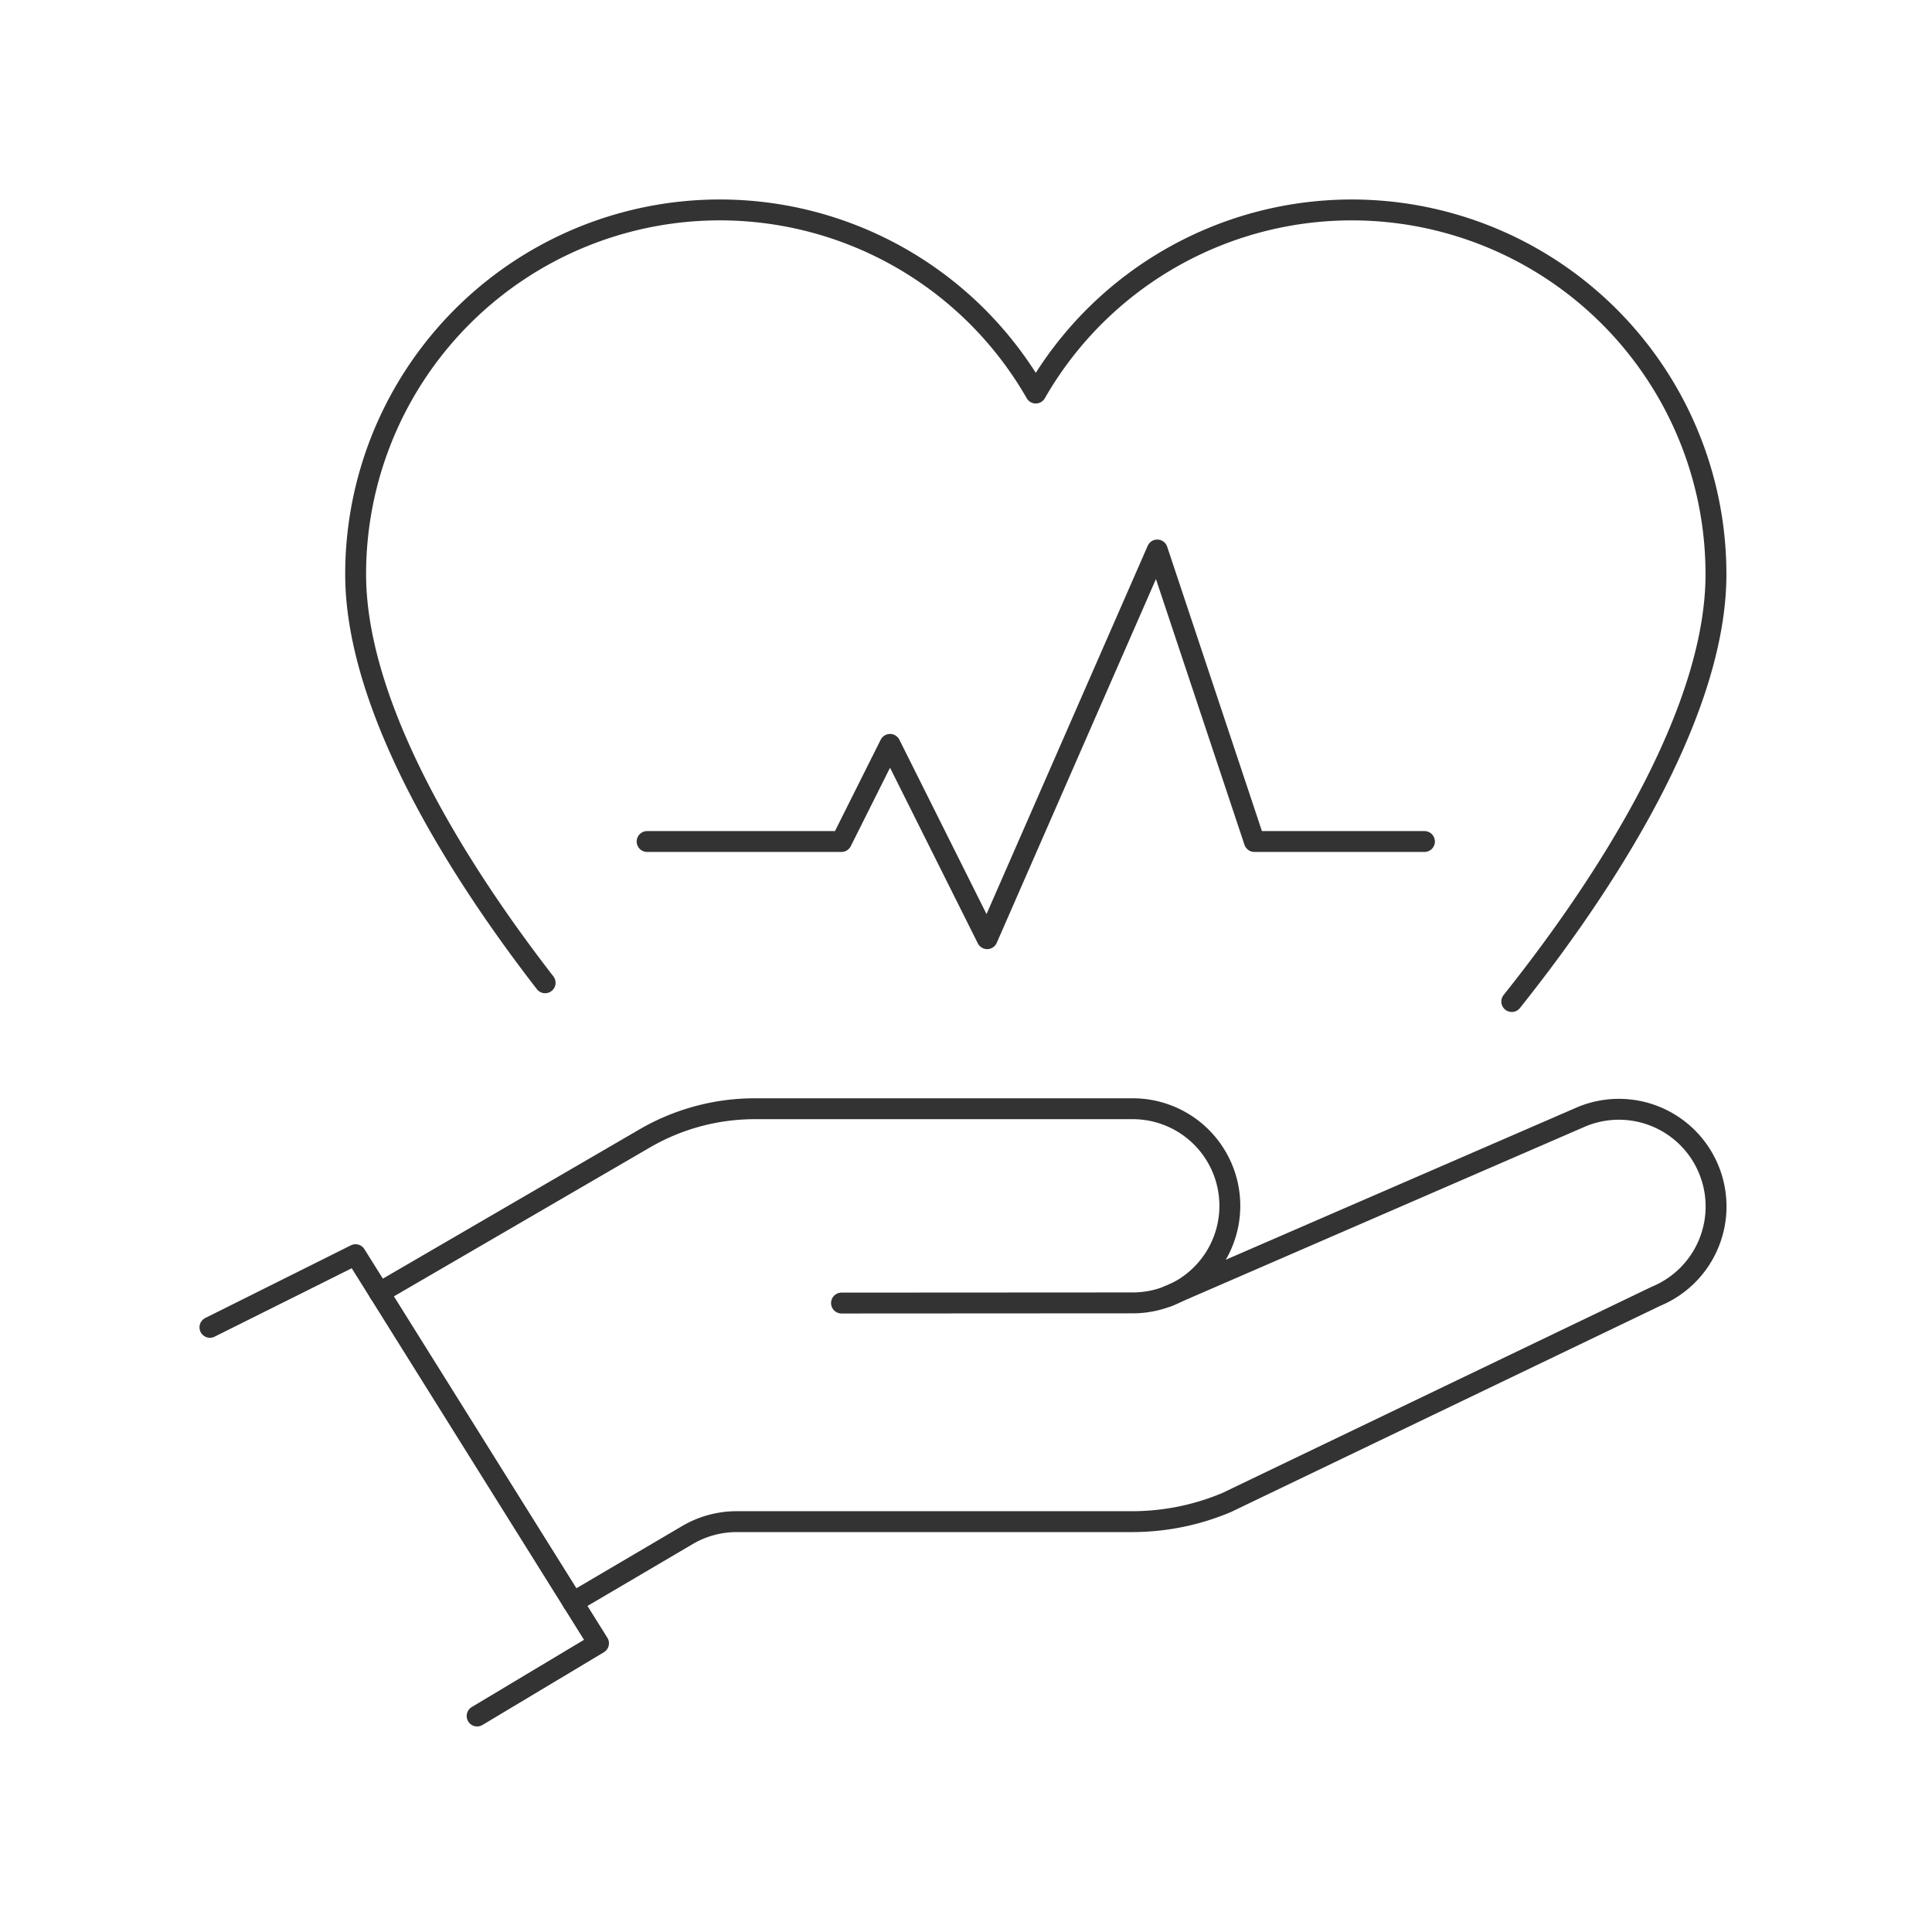 <svg xmlns="http://www.w3.org/2000/svg" xmlns:xlink="http://www.w3.org/1999/xlink" width="185" height="185" viewBox="0 0 185 185">
  <defs>
    <clipPath id="clip-path">
      <rect id="長方形_75" data-name="長方形 75" width="148.419" height="148.419" fill="none"/>
    </clipPath>
  </defs>
  <g id="icon" transform="translate(-75.998 -998.998)">
    <rect id="area" width="185" height="185" transform="translate(75.998 998.998)" fill="none"/>
    <g id="icon-2" data-name="icon" transform="translate(93.998 1016.998)" clip-path="url(#clip-path)">
      <path id="パス_136" data-name="パス 136" d="M114.525,76.3c10.56-13.247,19.552-28.683,19.552-40.9A34.874,34.874,0,0,0,68.946,18.035,34.871,34.871,0,0,0,3.819,35.392c0,11.674,8.206,26.283,18.144,39.113" transform="translate(12.236 1.601)" fill="none" stroke="#333" stroke-linecap="round" stroke-linejoin="round" stroke-width="2"/>
      <path id="パス_137" data-name="パス 137" d="M10.458,36.16H29.065l4.654-9.3,9.3,18.606L59.308,8.246l9.3,27.914H84.893" transform="translate(33.507 26.419)" fill="none" stroke="#333" stroke-linecap="round" stroke-linejoin="round" stroke-width="2"/>
      <path id="パス_138" data-name="パス 138" d="M.5,31.258,14.444,24.3,37.709,61.513,26.085,68.475" transform="translate(1.602 77.842)" fill="none" stroke="#333" stroke-linecap="round" stroke-linejoin="round" stroke-width="2"/>
      <path id="パス_139" data-name="パス 139" d="M48.61,39.579,76.5,39.563a9.295,9.295,0,0,0,0-18.59H40.3a20.962,20.962,0,0,0-10.527,2.838L4.36,38.592" transform="translate(13.969 67.195)" fill="none" stroke="#333" stroke-linecap="round" stroke-linejoin="round" stroke-width="2"/>
      <path id="パス_140" data-name="パス 140" d="M65.7,38.9,105.362,21.69a9.305,9.305,0,1,1,7.121,17.194l-41.1,19.742a23.289,23.289,0,0,1-9.076,1.841H24.445a9.3,9.3,0,0,0-4.717,1.286L8.769,68.2" transform="translate(28.095 67.239)" fill="none" stroke="#333" stroke-linecap="round" stroke-linejoin="round" stroke-width="2"/>
    </g>
  </g>
</svg>
